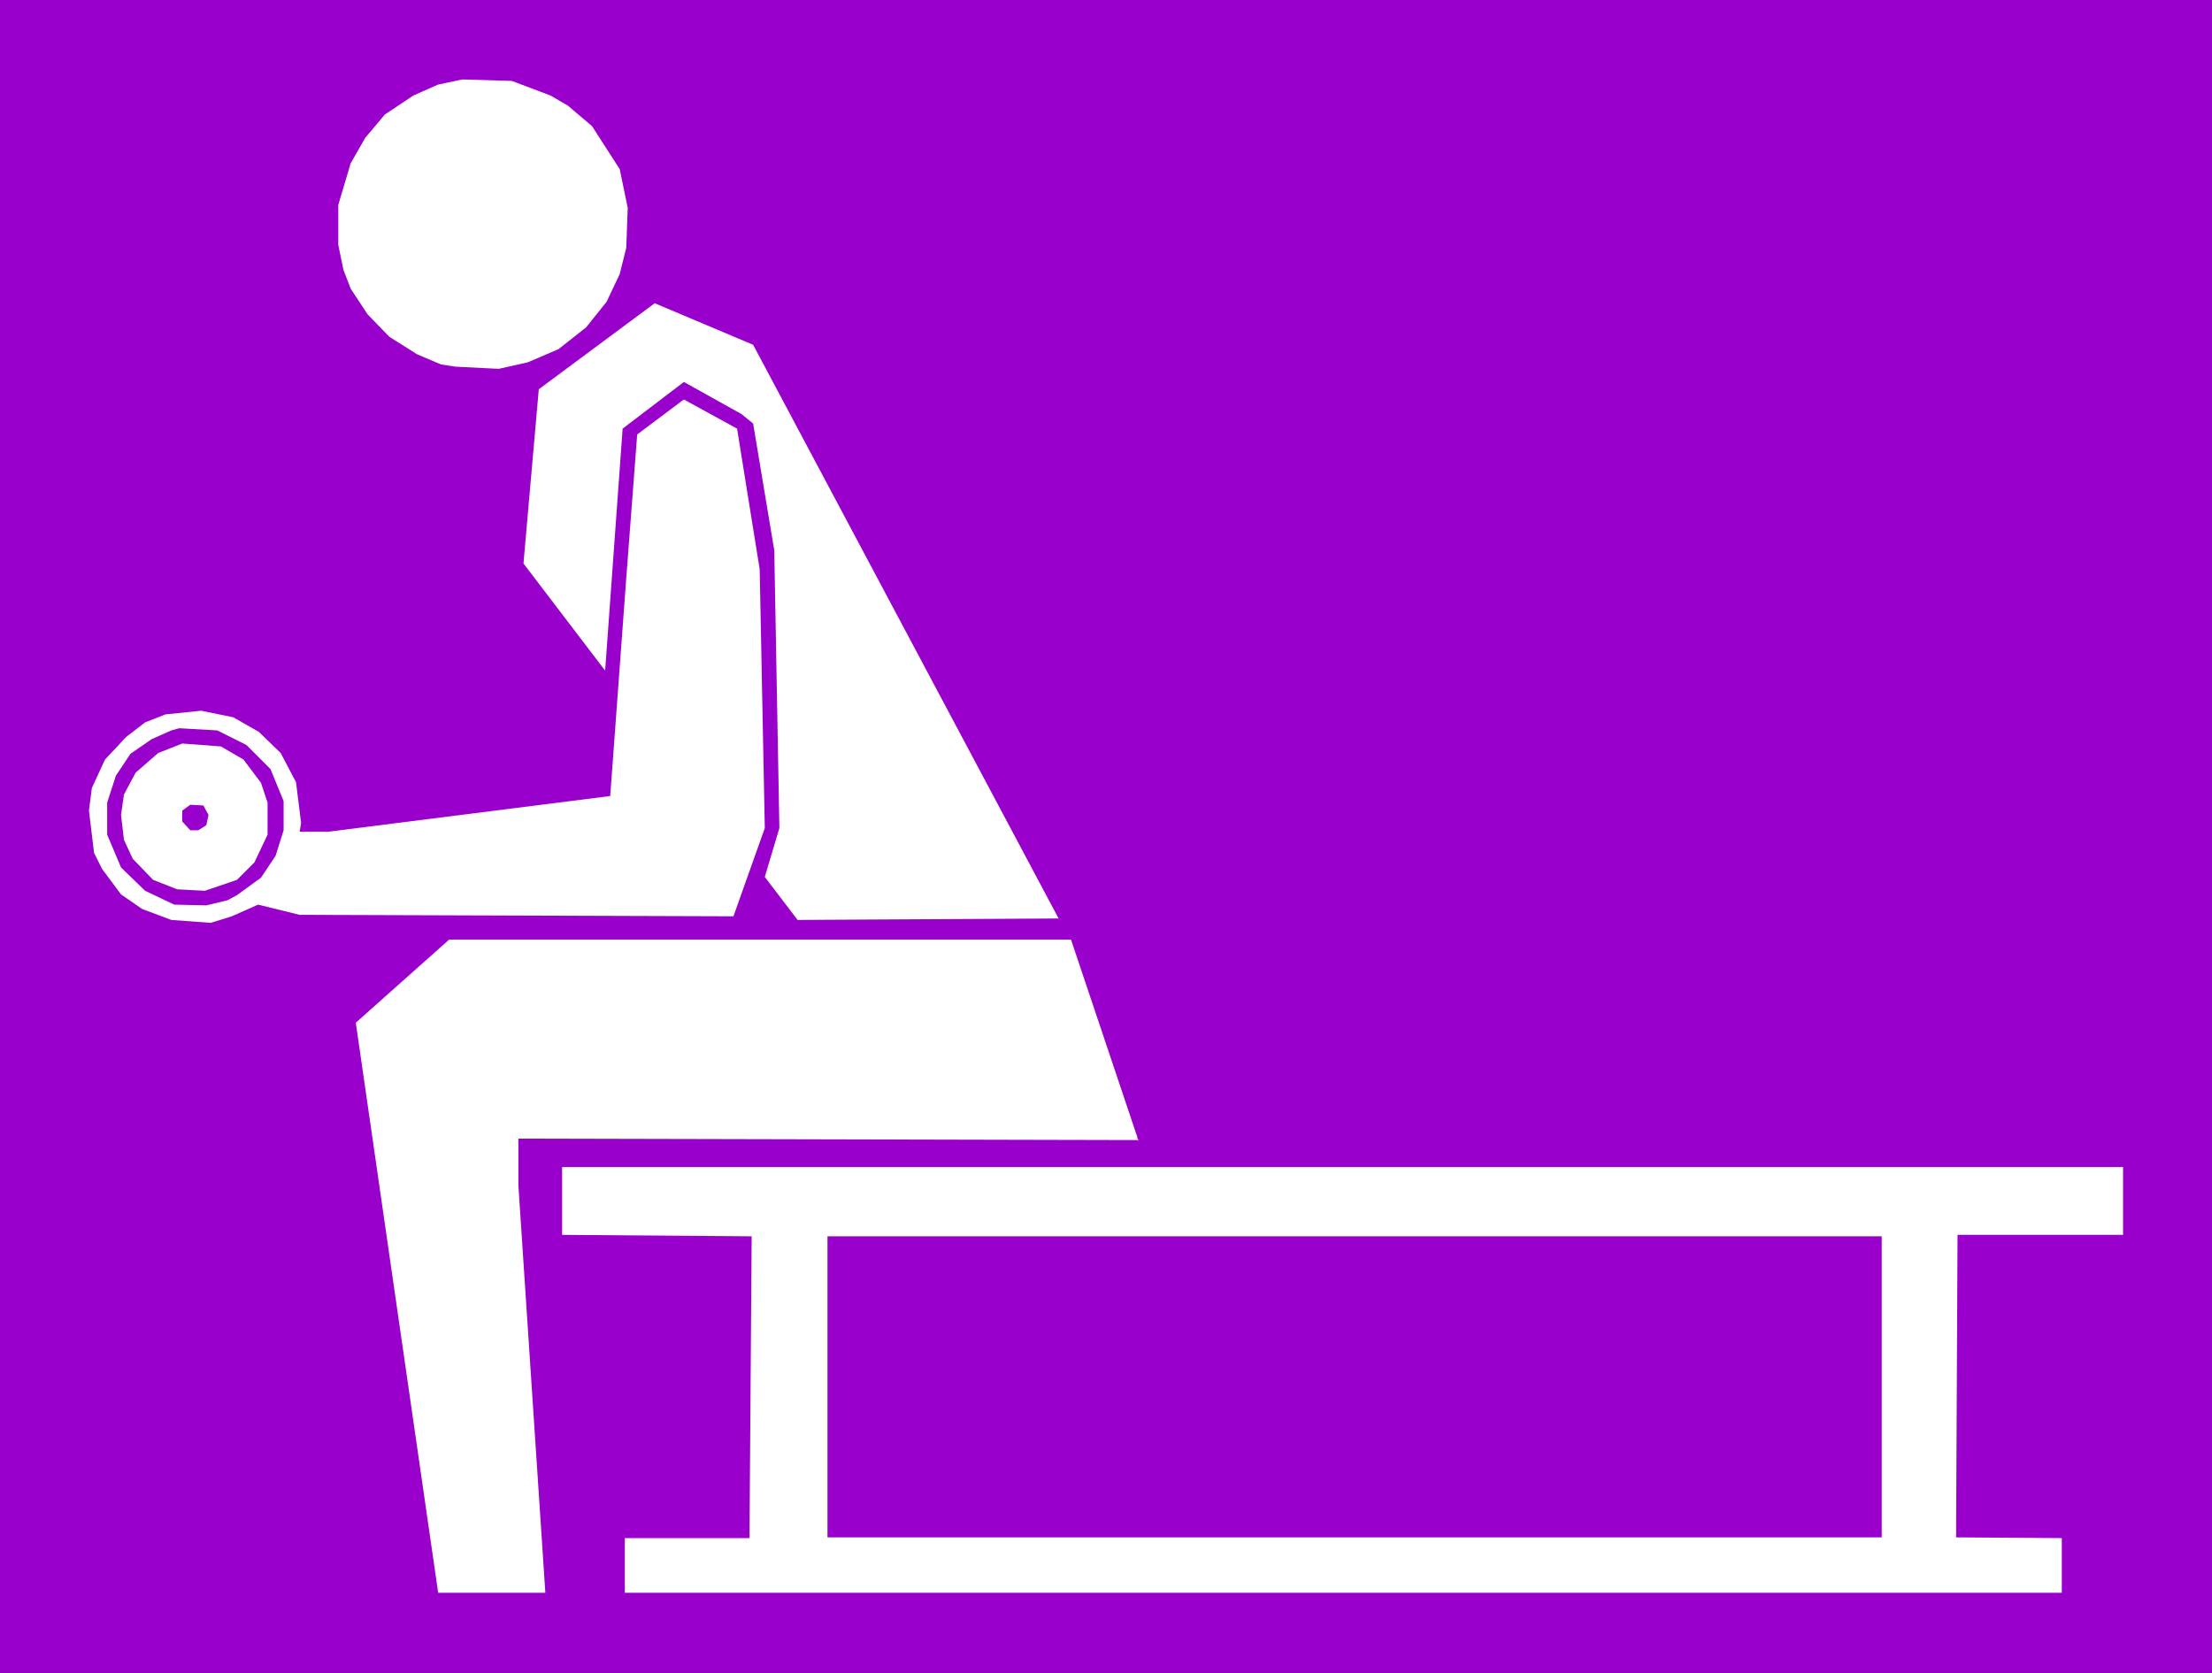 <?xml version="1.0" encoding="UTF-8" standalone="no"?>
<svg
   version="1.0"
   width="129.724mm"
   height="98.12mm"
   id="svg10"
   sodipodi:docname="Forearm 2.wmf"
   xmlns:inkscape="http://www.inkscape.org/namespaces/inkscape"
   xmlns:sodipodi="http://sodipodi.sourceforge.net/DTD/sodipodi-0.dtd"
   xmlns="http://www.w3.org/2000/svg"
   xmlns:svg="http://www.w3.org/2000/svg">
  <rect width="100%" height="100%" fill="#333333" stroke="none"/>
  <sodipodi:namedview
     id="namedview10"
     pagecolor="#ffffff"
     bordercolor="#000000"
     borderopacity="0.25"
     inkscape:showpageshadow="2"
     inkscape:pageopacity="0.0"
     inkscape:pagecheckerboard="0"
     inkscape:deskcolor="#d1d1d1"
     inkscape:document-units="mm" />
  <defs
     id="defs1">
    <pattern
       id="WMFhbasepattern"
       patternUnits="userSpaceOnUse"
       width="6"
       height="6"
       x="0"
       y="0" />
  </defs>
  <path
     style="fill:#9900cc;fill-opacity:1;fill-rule:evenodd;stroke:none"
     d="M 0,0 H 490.294 V 370.848 H 0 Z"
     id="path1" />
  <path
     style="fill:#ffffff;fill-opacity:1;fill-rule:evenodd;stroke:none"
     d="m 122.008,21.168 3.878,2.262 5.333,4.525 6.141,9.534 1.778,8.564 -0.323,8.887 -1.454,5.817 -2.909,6.14 -4.525,5.656 -6.141,4.848 -6.787,2.909 -6.464,1.454 -9.534,-0.485 -3.232,-0.485 -5.333,-2.262 -6.141,-3.878 -4.848,-5.009 -3.717,-5.656 -1.616,-4.201 -1.131,-5.494 v -8.887 l 2.747,-9.211 3.232,-5.656 4.363,-5.171 6.302,-4.201 5.494,-2.424 5.333,-1.131 10.989,0.323 z"
     id="path2" />
  <path
     style="fill:#ffffff;fill-opacity:1;fill-rule:evenodd;stroke:none"
     d="m 234.643,203.603 -57.853,0.323 -7.272,-9.534 3.232,-10.827 -1.131,-61.566 -4.686,-28.117 -2.586,-2.101 -12.766,-7.11 -13.574,10.342 -3.878,53.648 -18.099,-23.754 3.394,-38.62 25.694,-19.068 21.816,9.211 z"
     id="path3" />
  <path
     style="fill:#ffffff;fill-opacity:1;fill-rule:evenodd;stroke:none"
     d="m 168.387,126.202 1.131,57.364 -6.949,19.552 -96.152,-0.323 -9.211,-2.262 -5.818,2.585 -4.686,1.454 -8.726,-0.646 -6.464,-2.424 -4.686,-3.232 -4.202,-5.656 -1.778,-3.555 -1.131,-9.372 0.646,-5.009 2.909,-6.302 4.686,-5.009 4.202,-3.232 4.525,-1.777 7.918,-0.808 7.11,1.454 5.656,3.232 4.848,4.686 3.394,6.464 1.131,9.049 -0.323,1.939 h 6.302 l 62.539,-7.918 3.555,-48.315 2.424,-31.833 10.342,-7.756 11.797,6.464 z"
     id="path4" />
  <path
     style="fill:#9900cc;fill-opacity:1;fill-rule:evenodd;stroke:none"
     d="m 54.621,165.145 5.333,5.332 2.909,7.11 v 6.464 l -1.778,5.656 -3.232,4.848 -5.333,3.878 -2.101,1.131 -4.686,1.131 -7.11,-0.162 -6.464,-3.07 -5.333,-5.171 -3.07,-7.272 v -7.11 l 1.939,-5.979 3.232,-4.848 4.686,-3.232 4.363,-1.939 1.778,-0.485 8.403,0.485 z"
     id="path5" />
  <path
     style="fill:#ffffff;fill-opacity:1;fill-rule:evenodd;stroke:none"
     d="m 53.974,168.376 3.878,5.171 1.454,4.363 v 7.11 l -2.909,6.14 -3.878,3.878 -7.11,2.424 -6.141,-0.323 -5.333,-2.101 -4.525,-4.686 -1.939,-4.201 -0.646,-5.494 0.646,-4.525 2.586,-4.848 5.01,-4.363 5.333,-2.101 8.565,0.646 z"
     id="path6" />
  <path
     style="fill:#9900cc;fill-opacity:1;fill-rule:evenodd;stroke:none"
     d="m 46.218,180.657 -0.485,2.262 -1.778,1.131 h -1.778 l -1.778,-1.939 v -2.424 l 1.778,-1.293 2.909,0.162 z"
     id="path7" />
  <path
     style="fill:#ffffff;fill-opacity:1;fill-rule:evenodd;stroke:none"
     d="m 252.096,252.08 v 0.323 l 0.323,0.323 -137.521,-0.323 v 10.342 l 5.979,90.329 H 97.121 L 78.861,226.71 99.545,208.289 H 237.39 Z"
     id="path8" />
  <path
     style="fill:#ffffff;fill-opacity:1;fill-rule:evenodd;stroke:none"
     d="m 470.579,273.733 h -36.683 l -0.323,67.06 23.432,0.162 v 12.119 H 138.491 v -12.119 h 27.634 l 0.485,-66.898 -42.016,-0.323 v -15.028 h 345.985 z"
     id="path9" />
  <path
     style="fill:#9900cc;fill-opacity:1;fill-rule:evenodd;stroke:none"
     d="M 417.089,340.793 H 183.416 v -66.737 h 233.673 z"
     id="path10" />
</svg>
